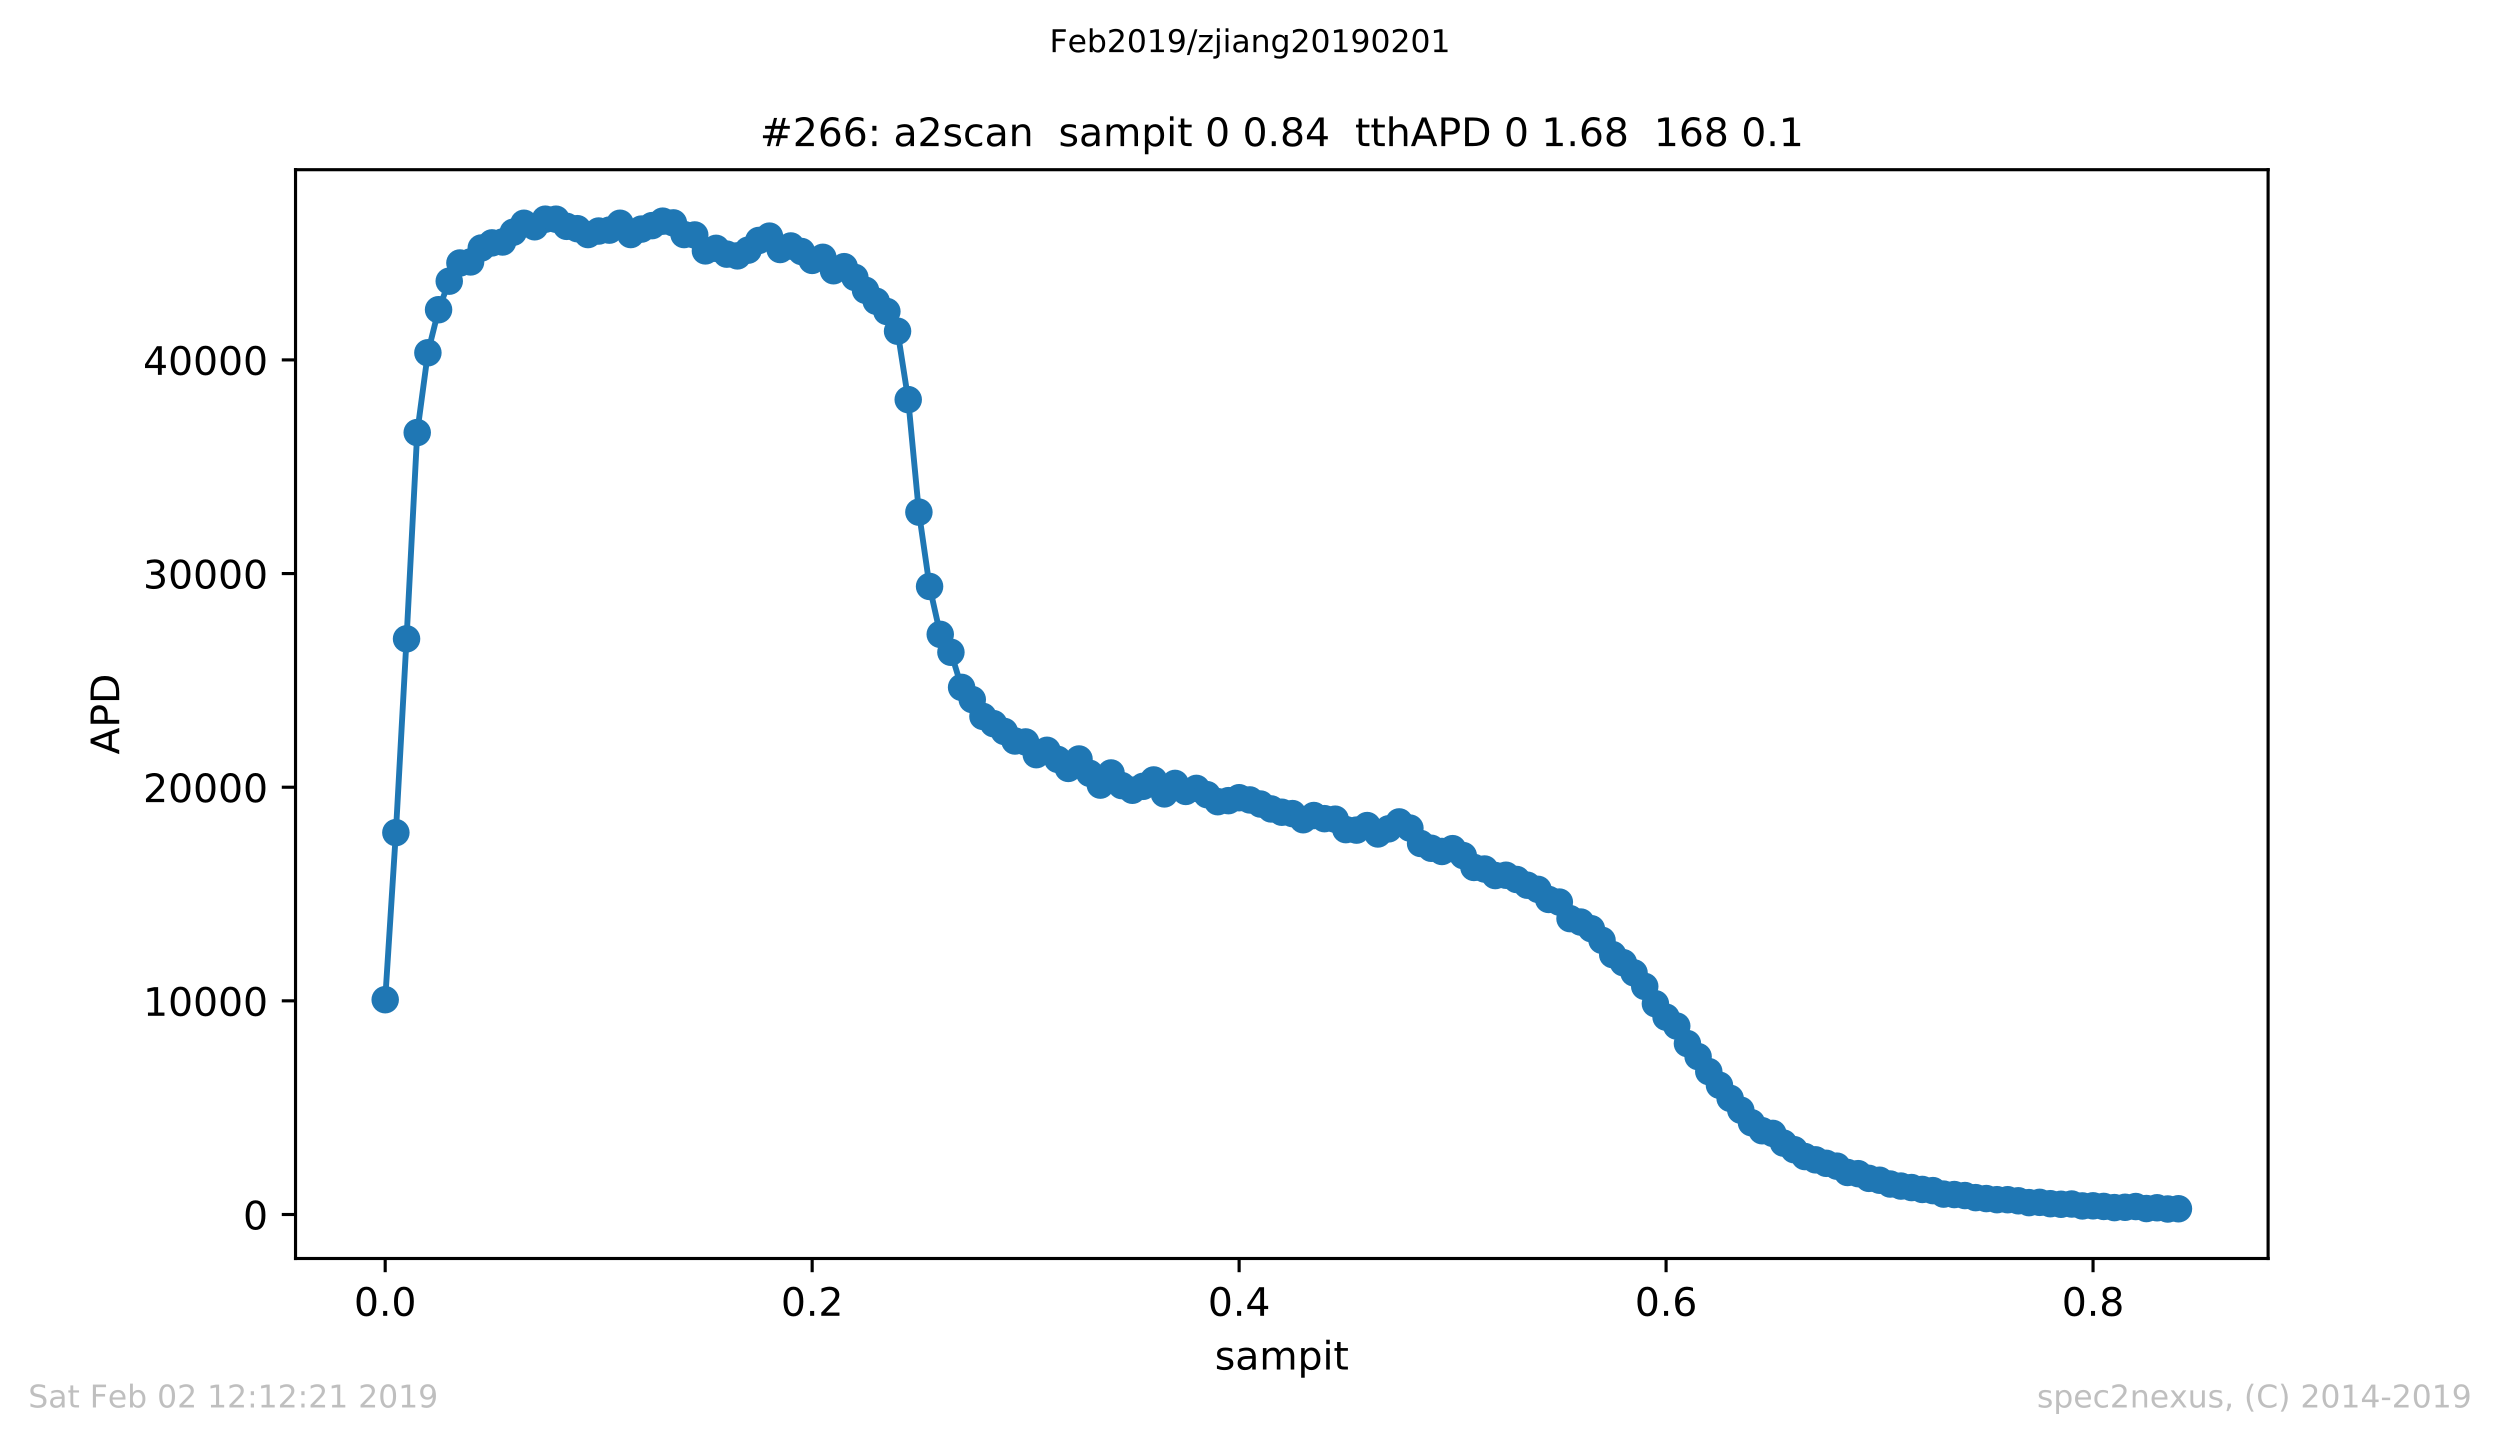 <?xml version="1.0" encoding="utf-8" standalone="no"?>
<!DOCTYPE svg PUBLIC "-//W3C//DTD SVG 1.1//EN"
  "http://www.w3.org/Graphics/SVG/1.1/DTD/svg11.dtd">
<!-- Created with matplotlib (https://matplotlib.org/) -->
<svg height="367.2pt" version="1.1" viewBox="0 0 636.48 367.2" width="636.48pt" xmlns="http://www.w3.org/2000/svg" xmlns:xlink="http://www.w3.org/1999/xlink">
 <defs>
  <style type="text/css">
*{stroke-linecap:butt;stroke-linejoin:round;white-space:pre;}
  </style>
 </defs>
 <g id="figure_1">
  <g id="patch_1">
   <path d="M 0 367.2 
L 636.48 367.2 
L 636.48 0 
L 0 0 
z
" style="fill:#ffffff;"/>
  </g>
  <g id="axes_1">
   <g id="patch_2">
    <path d="M 75.24 320.4 
L 577.44 320.4 
L 577.44 43.2 
L 75.24 43.2 
z
" style="fill:#ffffff;"/>
   </g>
   <g id="matplotlib.axis_1">
    <g id="xtick_1">
     <g id="line2d_1">
      <defs>
       <path d="M 0 0 
L 0 3.5 
" id="m11ec344737" style="stroke:#000000;stroke-width:0.8;"/>
      </defs>
      <g>
       <use style="stroke:#000000;stroke-width:0.8;" x="98.067" xlink:href="#m11ec344737" y="320.4"/>
      </g>
     </g>
     <g id="text_1">
      <!-- 0.0 -->
      <defs>
       <path d="M 31.781 66.406 
Q 24.172 66.406 20.328 58.906 
Q 16.5 51.422 16.5 36.375 
Q 16.5 21.391 20.328 13.891 
Q 24.172 6.391 31.781 6.391 
Q 39.453 6.391 43.281 13.891 
Q 47.125 21.391 47.125 36.375 
Q 47.125 51.422 43.281 58.906 
Q 39.453 66.406 31.781 66.406 
z
M 31.781 74.219 
Q 44.047 74.219 50.516 64.516 
Q 56.984 54.828 56.984 36.375 
Q 56.984 17.969 50.516 8.266 
Q 44.047 -1.422 31.781 -1.422 
Q 19.531 -1.422 13.062 8.266 
Q 6.594 17.969 6.594 36.375 
Q 6.594 54.828 13.062 64.516 
Q 19.531 74.219 31.781 74.219 
z
" id="DejaVuSans-48"/>
       <path d="M 10.688 12.406 
L 21 12.406 
L 21 0 
L 10.688 0 
z
" id="DejaVuSans-46"/>
      </defs>
      <g transform="translate(90.116 334.998)scale(0.1 -0.1)">
       <use xlink:href="#DejaVuSans-48"/>
       <use x="63.623" xlink:href="#DejaVuSans-46"/>
       <use x="95.41" xlink:href="#DejaVuSans-48"/>
      </g>
     </g>
    </g>
    <g id="xtick_2">
     <g id="line2d_2">
      <g>
       <use style="stroke:#000000;stroke-width:0.8;" x="206.769" xlink:href="#m11ec344737" y="320.4"/>
      </g>
     </g>
     <g id="text_2">
      <!-- 0.2 -->
      <defs>
       <path d="M 19.188 8.297 
L 53.609 8.297 
L 53.609 0 
L 7.328 0 
L 7.328 8.297 
Q 12.938 14.109 22.625 23.891 
Q 32.328 33.688 34.812 36.531 
Q 39.547 41.844 41.422 45.531 
Q 43.312 49.219 43.312 52.781 
Q 43.312 58.594 39.234 62.25 
Q 35.156 65.922 28.609 65.922 
Q 23.969 65.922 18.812 64.312 
Q 13.672 62.703 7.812 59.422 
L 7.812 69.391 
Q 13.766 71.781 18.938 73 
Q 24.125 74.219 28.422 74.219 
Q 39.75 74.219 46.484 68.547 
Q 53.219 62.891 53.219 53.422 
Q 53.219 48.922 51.531 44.891 
Q 49.859 40.875 45.406 35.406 
Q 44.188 33.984 37.641 27.219 
Q 31.109 20.453 19.188 8.297 
z
" id="DejaVuSans-50"/>
      </defs>
      <g transform="translate(198.817 334.998)scale(0.1 -0.1)">
       <use xlink:href="#DejaVuSans-48"/>
       <use x="63.623" xlink:href="#DejaVuSans-46"/>
       <use x="95.41" xlink:href="#DejaVuSans-50"/>
      </g>
     </g>
    </g>
    <g id="xtick_3">
     <g id="line2d_3">
      <g>
       <use style="stroke:#000000;stroke-width:0.8;" x="315.47" xlink:href="#m11ec344737" y="320.4"/>
      </g>
     </g>
     <g id="text_3">
      <!-- 0.4 -->
      <defs>
       <path d="M 37.797 64.312 
L 12.891 25.391 
L 37.797 25.391 
z
M 35.203 72.906 
L 47.609 72.906 
L 47.609 25.391 
L 58.016 25.391 
L 58.016 17.188 
L 47.609 17.188 
L 47.609 0 
L 37.797 0 
L 37.797 17.188 
L 4.891 17.188 
L 4.891 26.703 
z
" id="DejaVuSans-52"/>
      </defs>
      <g transform="translate(307.518 334.998)scale(0.1 -0.1)">
       <use xlink:href="#DejaVuSans-48"/>
       <use x="63.623" xlink:href="#DejaVuSans-46"/>
       <use x="95.41" xlink:href="#DejaVuSans-52"/>
      </g>
     </g>
    </g>
    <g id="xtick_4">
     <g id="line2d_4">
      <g>
       <use style="stroke:#000000;stroke-width:0.8;" x="424.171" xlink:href="#m11ec344737" y="320.4"/>
      </g>
     </g>
     <g id="text_4">
      <!-- 0.6 -->
      <defs>
       <path d="M 33.016 40.375 
Q 26.375 40.375 22.484 35.828 
Q 18.609 31.297 18.609 23.391 
Q 18.609 15.531 22.484 10.953 
Q 26.375 6.391 33.016 6.391 
Q 39.656 6.391 43.531 10.953 
Q 47.406 15.531 47.406 23.391 
Q 47.406 31.297 43.531 35.828 
Q 39.656 40.375 33.016 40.375 
z
M 52.594 71.297 
L 52.594 62.312 
Q 48.875 64.062 45.094 64.984 
Q 41.312 65.922 37.594 65.922 
Q 27.828 65.922 22.672 59.328 
Q 17.531 52.734 16.797 39.406 
Q 19.672 43.656 24.016 45.922 
Q 28.375 48.188 33.594 48.188 
Q 44.578 48.188 50.953 41.516 
Q 57.328 34.859 57.328 23.391 
Q 57.328 12.156 50.688 5.359 
Q 44.047 -1.422 33.016 -1.422 
Q 20.359 -1.422 13.672 8.266 
Q 6.984 17.969 6.984 36.375 
Q 6.984 53.656 15.188 63.938 
Q 23.391 74.219 37.203 74.219 
Q 40.922 74.219 44.703 73.484 
Q 48.484 72.75 52.594 71.297 
z
" id="DejaVuSans-54"/>
      </defs>
      <g transform="translate(416.22 334.998)scale(0.1 -0.1)">
       <use xlink:href="#DejaVuSans-48"/>
       <use x="63.623" xlink:href="#DejaVuSans-46"/>
       <use x="95.41" xlink:href="#DejaVuSans-54"/>
      </g>
     </g>
    </g>
    <g id="xtick_5">
     <g id="line2d_5">
      <g>
       <use style="stroke:#000000;stroke-width:0.8;" x="532.872" xlink:href="#m11ec344737" y="320.4"/>
      </g>
     </g>
     <g id="text_5">
      <!-- 0.8 -->
      <defs>
       <path d="M 31.781 34.625 
Q 24.75 34.625 20.719 30.859 
Q 16.703 27.094 16.703 20.516 
Q 16.703 13.922 20.719 10.156 
Q 24.75 6.391 31.781 6.391 
Q 38.812 6.391 42.859 10.172 
Q 46.922 13.969 46.922 20.516 
Q 46.922 27.094 42.891 30.859 
Q 38.875 34.625 31.781 34.625 
z
M 21.922 38.812 
Q 15.578 40.375 12.031 44.719 
Q 8.5 49.078 8.5 55.328 
Q 8.5 64.062 14.719 69.141 
Q 20.953 74.219 31.781 74.219 
Q 42.672 74.219 48.875 69.141 
Q 55.078 64.062 55.078 55.328 
Q 55.078 49.078 51.531 44.719 
Q 48 40.375 41.703 38.812 
Q 48.828 37.156 52.797 32.312 
Q 56.781 27.484 56.781 20.516 
Q 56.781 9.906 50.312 4.234 
Q 43.844 -1.422 31.781 -1.422 
Q 19.734 -1.422 13.25 4.234 
Q 6.781 9.906 6.781 20.516 
Q 6.781 27.484 10.781 32.312 
Q 14.797 37.156 21.922 38.812 
z
M 18.312 54.391 
Q 18.312 48.734 21.844 45.562 
Q 25.391 42.391 31.781 42.391 
Q 38.141 42.391 41.719 45.562 
Q 45.312 48.734 45.312 54.391 
Q 45.312 60.062 41.719 63.234 
Q 38.141 66.406 31.781 66.406 
Q 25.391 66.406 21.844 63.234 
Q 18.312 60.062 18.312 54.391 
z
" id="DejaVuSans-56"/>
      </defs>
      <g transform="translate(524.921 334.998)scale(0.1 -0.1)">
       <use xlink:href="#DejaVuSans-48"/>
       <use x="63.623" xlink:href="#DejaVuSans-46"/>
       <use x="95.41" xlink:href="#DejaVuSans-56"/>
      </g>
     </g>
    </g>
    <g id="text_6">
     <!-- sampit -->
     <defs>
      <path d="M 44.281 53.078 
L 44.281 44.578 
Q 40.484 46.531 36.375 47.5 
Q 32.281 48.484 27.875 48.484 
Q 21.188 48.484 17.844 46.438 
Q 14.5 44.391 14.5 40.281 
Q 14.5 37.156 16.891 35.375 
Q 19.281 33.594 26.516 31.984 
L 29.594 31.297 
Q 39.156 29.25 43.188 25.516 
Q 47.219 21.781 47.219 15.094 
Q 47.219 7.469 41.188 3.016 
Q 35.156 -1.422 24.609 -1.422 
Q 20.219 -1.422 15.453 -0.562 
Q 10.688 0.297 5.422 2 
L 5.422 11.281 
Q 10.406 8.688 15.234 7.391 
Q 20.062 6.109 24.812 6.109 
Q 31.156 6.109 34.562 8.281 
Q 37.984 10.453 37.984 14.406 
Q 37.984 18.062 35.516 20.016 
Q 33.062 21.969 24.703 23.781 
L 21.578 24.516 
Q 13.234 26.266 9.516 29.906 
Q 5.812 33.547 5.812 39.891 
Q 5.812 47.609 11.281 51.797 
Q 16.75 56 26.812 56 
Q 31.781 56 36.172 55.266 
Q 40.578 54.547 44.281 53.078 
z
" id="DejaVuSans-115"/>
      <path d="M 34.281 27.484 
Q 23.391 27.484 19.188 25 
Q 14.984 22.516 14.984 16.5 
Q 14.984 11.719 18.141 8.906 
Q 21.297 6.109 26.703 6.109 
Q 34.188 6.109 38.703 11.406 
Q 43.219 16.703 43.219 25.484 
L 43.219 27.484 
z
M 52.203 31.203 
L 52.203 0 
L 43.219 0 
L 43.219 8.297 
Q 40.141 3.328 35.547 0.953 
Q 30.953 -1.422 24.312 -1.422 
Q 15.922 -1.422 10.953 3.297 
Q 6 8.016 6 15.922 
Q 6 25.141 12.172 29.828 
Q 18.359 34.516 30.609 34.516 
L 43.219 34.516 
L 43.219 35.406 
Q 43.219 41.609 39.141 45 
Q 35.062 48.391 27.688 48.391 
Q 23 48.391 18.547 47.266 
Q 14.109 46.141 10.016 43.891 
L 10.016 52.203 
Q 14.938 54.109 19.578 55.047 
Q 24.219 56 28.609 56 
Q 40.484 56 46.344 49.844 
Q 52.203 43.703 52.203 31.203 
z
" id="DejaVuSans-97"/>
      <path d="M 52 44.188 
Q 55.375 50.25 60.062 53.125 
Q 64.75 56 71.094 56 
Q 79.641 56 84.281 50.016 
Q 88.922 44.047 88.922 33.016 
L 88.922 0 
L 79.891 0 
L 79.891 32.719 
Q 79.891 40.578 77.094 44.375 
Q 74.312 48.188 68.609 48.188 
Q 61.625 48.188 57.562 43.547 
Q 53.516 38.922 53.516 30.906 
L 53.516 0 
L 44.484 0 
L 44.484 32.719 
Q 44.484 40.625 41.703 44.406 
Q 38.922 48.188 33.109 48.188 
Q 26.219 48.188 22.156 43.531 
Q 18.109 38.875 18.109 30.906 
L 18.109 0 
L 9.078 0 
L 9.078 54.688 
L 18.109 54.688 
L 18.109 46.188 
Q 21.188 51.219 25.484 53.609 
Q 29.781 56 35.688 56 
Q 41.656 56 45.828 52.969 
Q 50 49.953 52 44.188 
z
" id="DejaVuSans-109"/>
      <path d="M 18.109 8.203 
L 18.109 -20.797 
L 9.078 -20.797 
L 9.078 54.688 
L 18.109 54.688 
L 18.109 46.391 
Q 20.953 51.266 25.266 53.625 
Q 29.594 56 35.594 56 
Q 45.562 56 51.781 48.094 
Q 58.016 40.188 58.016 27.297 
Q 58.016 14.406 51.781 6.484 
Q 45.562 -1.422 35.594 -1.422 
Q 29.594 -1.422 25.266 0.953 
Q 20.953 3.328 18.109 8.203 
z
M 48.688 27.297 
Q 48.688 37.203 44.609 42.844 
Q 40.531 48.484 33.406 48.484 
Q 26.266 48.484 22.188 42.844 
Q 18.109 37.203 18.109 27.297 
Q 18.109 17.391 22.188 11.75 
Q 26.266 6.109 33.406 6.109 
Q 40.531 6.109 44.609 11.75 
Q 48.688 17.391 48.688 27.297 
z
" id="DejaVuSans-112"/>
      <path d="M 9.422 54.688 
L 18.406 54.688 
L 18.406 0 
L 9.422 0 
z
M 9.422 75.984 
L 18.406 75.984 
L 18.406 64.594 
L 9.422 64.594 
z
" id="DejaVuSans-105"/>
      <path d="M 18.312 70.219 
L 18.312 54.688 
L 36.812 54.688 
L 36.812 47.703 
L 18.312 47.703 
L 18.312 18.016 
Q 18.312 11.328 20.141 9.422 
Q 21.969 7.516 27.594 7.516 
L 36.812 7.516 
L 36.812 0 
L 27.594 0 
Q 17.188 0 13.234 3.875 
Q 9.281 7.766 9.281 18.016 
L 9.281 47.703 
L 2.688 47.703 
L 2.688 54.688 
L 9.281 54.688 
L 9.281 70.219 
z
" id="DejaVuSans-116"/>
     </defs>
     <g transform="translate(309.277 348.677)scale(0.1 -0.1)">
      <use xlink:href="#DejaVuSans-115"/>
      <use x="52.1" xlink:href="#DejaVuSans-97"/>
      <use x="113.379" xlink:href="#DejaVuSans-109"/>
      <use x="210.791" xlink:href="#DejaVuSans-112"/>
      <use x="274.268" xlink:href="#DejaVuSans-105"/>
      <use x="302.051" xlink:href="#DejaVuSans-116"/>
     </g>
    </g>
   </g>
   <g id="matplotlib.axis_2">
    <g id="ytick_1">
     <g id="line2d_6">
      <defs>
       <path d="M 0 0 
L -3.5 0 
" id="mc964ead564" style="stroke:#000000;stroke-width:0.8;"/>
      </defs>
      <g>
       <use style="stroke:#000000;stroke-width:0.8;" x="75.24" xlink:href="#mc964ead564" y="309.203"/>
      </g>
     </g>
     <g id="text_7">
      <!-- 0 -->
      <g transform="translate(61.877 313.003)scale(0.1 -0.1)">
       <use xlink:href="#DejaVuSans-48"/>
      </g>
     </g>
    </g>
    <g id="ytick_2">
     <g id="line2d_7">
      <g>
       <use style="stroke:#000000;stroke-width:0.8;" x="75.24" xlink:href="#mc964ead564" y="254.811"/>
      </g>
     </g>
     <g id="text_8">
      <!-- 10000 -->
      <defs>
       <path d="M 12.406 8.297 
L 28.516 8.297 
L 28.516 63.922 
L 10.984 60.406 
L 10.984 69.391 
L 28.422 72.906 
L 38.281 72.906 
L 38.281 8.297 
L 54.391 8.297 
L 54.391 0 
L 12.406 0 
z
" id="DejaVuSans-49"/>
      </defs>
      <g transform="translate(36.428 258.61)scale(0.1 -0.1)">
       <use xlink:href="#DejaVuSans-49"/>
       <use x="63.623" xlink:href="#DejaVuSans-48"/>
       <use x="127.246" xlink:href="#DejaVuSans-48"/>
       <use x="190.869" xlink:href="#DejaVuSans-48"/>
       <use x="254.492" xlink:href="#DejaVuSans-48"/>
      </g>
     </g>
    </g>
    <g id="ytick_3">
     <g id="line2d_8">
      <g>
       <use style="stroke:#000000;stroke-width:0.8;" x="75.24" xlink:href="#mc964ead564" y="200.419"/>
      </g>
     </g>
     <g id="text_9">
      <!-- 20000 -->
      <g transform="translate(36.428 204.218)scale(0.1 -0.1)">
       <use xlink:href="#DejaVuSans-50"/>
       <use x="63.623" xlink:href="#DejaVuSans-48"/>
       <use x="127.246" xlink:href="#DejaVuSans-48"/>
       <use x="190.869" xlink:href="#DejaVuSans-48"/>
       <use x="254.492" xlink:href="#DejaVuSans-48"/>
      </g>
     </g>
    </g>
    <g id="ytick_4">
     <g id="line2d_9">
      <g>
       <use style="stroke:#000000;stroke-width:0.8;" x="75.24" xlink:href="#mc964ead564" y="146.026"/>
      </g>
     </g>
     <g id="text_10">
      <!-- 30000 -->
      <defs>
       <path d="M 40.578 39.312 
Q 47.656 37.797 51.625 33 
Q 55.609 28.219 55.609 21.188 
Q 55.609 10.406 48.188 4.484 
Q 40.766 -1.422 27.094 -1.422 
Q 22.516 -1.422 17.656 -0.516 
Q 12.797 0.391 7.625 2.203 
L 7.625 11.719 
Q 11.719 9.328 16.594 8.109 
Q 21.484 6.891 26.812 6.891 
Q 36.078 6.891 40.938 10.547 
Q 45.797 14.203 45.797 21.188 
Q 45.797 27.641 41.281 31.266 
Q 36.766 34.906 28.719 34.906 
L 20.219 34.906 
L 20.219 43.016 
L 29.109 43.016 
Q 36.375 43.016 40.234 45.922 
Q 44.094 48.828 44.094 54.297 
Q 44.094 59.906 40.109 62.906 
Q 36.141 65.922 28.719 65.922 
Q 24.656 65.922 20.016 65.031 
Q 15.375 64.156 9.812 62.312 
L 9.812 71.094 
Q 15.438 72.656 20.344 73.438 
Q 25.25 74.219 29.594 74.219 
Q 40.828 74.219 47.359 69.109 
Q 53.906 64.016 53.906 55.328 
Q 53.906 49.266 50.438 45.094 
Q 46.969 40.922 40.578 39.312 
z
" id="DejaVuSans-51"/>
      </defs>
      <g transform="translate(36.428 149.825)scale(0.1 -0.1)">
       <use xlink:href="#DejaVuSans-51"/>
       <use x="63.623" xlink:href="#DejaVuSans-48"/>
       <use x="127.246" xlink:href="#DejaVuSans-48"/>
       <use x="190.869" xlink:href="#DejaVuSans-48"/>
       <use x="254.492" xlink:href="#DejaVuSans-48"/>
      </g>
     </g>
    </g>
    <g id="ytick_5">
     <g id="line2d_10">
      <g>
       <use style="stroke:#000000;stroke-width:0.8;" x="75.24" xlink:href="#mc964ead564" y="91.634"/>
      </g>
     </g>
     <g id="text_11">
      <!-- 40000 -->
      <g transform="translate(36.428 95.433)scale(0.1 -0.1)">
       <use xlink:href="#DejaVuSans-52"/>
       <use x="63.623" xlink:href="#DejaVuSans-48"/>
       <use x="127.246" xlink:href="#DejaVuSans-48"/>
       <use x="190.869" xlink:href="#DejaVuSans-48"/>
       <use x="254.492" xlink:href="#DejaVuSans-48"/>
      </g>
     </g>
    </g>
    <g id="text_12">
     <!-- APD -->
     <defs>
      <path d="M 34.188 63.188 
L 20.797 26.906 
L 47.609 26.906 
z
M 28.609 72.906 
L 39.797 72.906 
L 67.578 0 
L 57.328 0 
L 50.688 18.703 
L 17.828 18.703 
L 11.188 0 
L 0.781 0 
z
" id="DejaVuSans-65"/>
      <path d="M 19.672 64.797 
L 19.672 37.406 
L 32.078 37.406 
Q 38.969 37.406 42.719 40.969 
Q 46.484 44.531 46.484 51.125 
Q 46.484 57.672 42.719 61.234 
Q 38.969 64.797 32.078 64.797 
z
M 9.812 72.906 
L 32.078 72.906 
Q 44.344 72.906 50.609 67.359 
Q 56.891 61.812 56.891 51.125 
Q 56.891 40.328 50.609 34.812 
Q 44.344 29.297 32.078 29.297 
L 19.672 29.297 
L 19.672 0 
L 9.812 0 
z
" id="DejaVuSans-80"/>
      <path d="M 19.672 64.797 
L 19.672 8.109 
L 31.594 8.109 
Q 46.688 8.109 53.688 14.938 
Q 60.688 21.781 60.688 36.531 
Q 60.688 51.172 53.688 57.984 
Q 46.688 64.797 31.594 64.797 
z
M 9.812 72.906 
L 30.078 72.906 
Q 51.266 72.906 61.172 64.094 
Q 71.094 55.281 71.094 36.531 
Q 71.094 17.672 61.125 8.828 
Q 51.172 0 30.078 0 
L 9.812 0 
z
" id="DejaVuSans-68"/>
     </defs>
     <g transform="translate(30.348 192.085)rotate(-90)scale(0.1 -0.1)">
      <use xlink:href="#DejaVuSans-65"/>
      <use x="68.408" xlink:href="#DejaVuSans-80"/>
      <use x="128.711" xlink:href="#DejaVuSans-68"/>
     </g>
    </g>
   </g>
   <g id="line2d_11">
    <path clip-path="url(#pd776a42ebe)" d="M 98.067 254.517 
L 100.785 211.982 
L 103.502 162.643 
L 106.22 110.127 
L 108.937 89.812 
L 111.655 78.852 
L 114.372 71.585 
L 117.09 66.956 
L 119.808 66.684 
L 122.525 63.143 
L 125.243 61.838 
L 127.96 61.609 
L 130.678 59.118 
L 133.395 56.839 
L 136.113 57.736 
L 138.83 55.8 
L 141.548 55.805 
L 144.265 57.628 
L 146.983 58.22 
L 149.7 59.716 
L 152.418 58.819 
L 155.135 58.59 
L 157.853 56.839 
L 160.571 59.711 
L 163.288 58.324 
L 166.006 57.443 
L 168.723 56.306 
L 171.441 56.746 
L 174.158 59.716 
L 176.876 59.82 
L 179.593 63.872 
L 182.311 63.225 
L 185.028 64.704 
L 187.746 65.145 
L 190.463 63.687 
L 193.181 61.223 
L 195.898 60.113 
L 198.616 63.524 
L 201.334 62.621 
L 204.051 64.03 
L 206.769 66.298 
L 209.486 65.509 
L 212.204 68.93 
L 214.921 67.891 
L 217.639 70.627 
L 220.356 73.902 
L 223.074 76.692 
L 225.791 79.303 
L 228.509 84.323 
L 231.226 101.745 
L 233.944 130.388 
L 236.661 149.306 
L 239.379 161.501 
L 242.096 166.064 
L 244.814 175.001 
L 247.532 178.107 
L 250.249 182.393 
L 255.684 186.222 
L 258.402 188.653 
L 261.119 188.893 
L 263.837 192.135 
L 266.554 191.02 
L 271.989 195.632 
L 274.707 193.233 
L 277.424 196.878 
L 280.142 199.885 
L 282.859 196.791 
L 285.577 200 
L 288.295 201.196 
L 291.012 200.196 
L 293.73 198.569 
L 296.447 202.121 
L 299.165 199.45 
L 301.882 201.49 
L 304.6 200.718 
L 307.317 202.317 
L 310.035 204.106 
L 312.752 203.84 
L 315.47 203.089 
L 318.187 203.655 
L 320.905 204.699 
L 323.622 205.95 
L 326.34 206.788 
L 329.058 207.136 
L 331.775 208.697 
L 334.493 207.626 
L 337.21 208.425 
L 339.928 208.556 
L 342.645 211.215 
L 345.363 211.341 
L 348.08 210.182 
L 350.798 212.32 
L 353.515 211.02 
L 356.233 209.252 
L 358.95 210.824 
L 361.668 214.74 
L 364.385 215.964 
L 367.103 216.78 
L 369.821 216.062 
L 372.538 217.83 
L 375.256 220.843 
L 377.973 221.245 
L 380.691 222.91 
L 383.408 222.828 
L 386.126 223.911 
L 388.843 225.368 
L 391.561 226.424 
L 394.278 228.991 
L 396.996 229.66 
L 399.713 233.875 
L 402.431 234.746 
L 405.148 236.448 
L 407.866 239.402 
L 410.584 243.04 
L 413.301 245.102 
L 416.019 247.691 
L 418.736 251.129 
L 421.454 255.545 
L 424.171 258.956 
L 426.889 261.229 
L 429.606 265.689 
L 432.324 269.002 
L 435.041 272.82 
L 440.476 279.625 
L 443.194 282.644 
L 445.911 285.836 
L 448.629 287.876 
L 451.346 288.556 
L 454.064 291.02 
L 459.499 294.447 
L 467.652 296.894 
L 470.369 298.504 
L 473.087 298.803 
L 475.804 300 
L 478.522 300.479 
L 481.239 301.442 
L 483.957 301.964 
L 492.109 303.122 
L 494.827 304.009 
L 497.545 304.123 
L 500.262 304.379 
L 502.98 304.906 
L 508.415 305.428 
L 511.132 305.434 
L 513.85 305.711 
L 516.567 306.179 
L 519.285 306.108 
L 522.002 306.451 
L 524.72 306.598 
L 527.437 306.533 
L 530.155 307.017 
L 532.872 306.99 
L 535.59 307.147 
L 538.308 307.446 
L 543.743 307.174 
L 546.46 307.686 
L 549.178 307.485 
L 551.895 307.8 
L 554.613 307.74 
L 554.613 307.74 
" style="fill:none;stroke:#1f77b4;stroke-linecap:square;stroke-width:1.5;"/>
    <defs>
     <path d="M 0 3 
C 0.796 3 1.559 2.684 2.121 2.121 
C 2.684 1.559 3 0.796 3 0 
C 3 -0.796 2.684 -1.559 2.121 -2.121 
C 1.559 -2.684 0.796 -3 0 -3 
C -0.796 -3 -1.559 -2.684 -2.121 -2.121 
C -2.684 -1.559 -3 -0.796 -3 0 
C -3 0.796 -2.684 1.559 -2.121 2.121 
C -1.559 2.684 -0.796 3 0 3 
z
" id="mb52ce4b9a3" style="stroke:#1f77b4;"/>
    </defs>
    <g clip-path="url(#pd776a42ebe)">
     <use style="fill:#1f77b4;stroke:#1f77b4;" x="98.067" xlink:href="#mb52ce4b9a3" y="254.517"/>
     <use style="fill:#1f77b4;stroke:#1f77b4;" x="100.785" xlink:href="#mb52ce4b9a3" y="211.982"/>
     <use style="fill:#1f77b4;stroke:#1f77b4;" x="103.502" xlink:href="#mb52ce4b9a3" y="162.643"/>
     <use style="fill:#1f77b4;stroke:#1f77b4;" x="106.22" xlink:href="#mb52ce4b9a3" y="110.127"/>
     <use style="fill:#1f77b4;stroke:#1f77b4;" x="108.937" xlink:href="#mb52ce4b9a3" y="89.812"/>
     <use style="fill:#1f77b4;stroke:#1f77b4;" x="111.655" xlink:href="#mb52ce4b9a3" y="78.852"/>
     <use style="fill:#1f77b4;stroke:#1f77b4;" x="114.372" xlink:href="#mb52ce4b9a3" y="71.585"/>
     <use style="fill:#1f77b4;stroke:#1f77b4;" x="117.09" xlink:href="#mb52ce4b9a3" y="66.956"/>
     <use style="fill:#1f77b4;stroke:#1f77b4;" x="119.808" xlink:href="#mb52ce4b9a3" y="66.684"/>
     <use style="fill:#1f77b4;stroke:#1f77b4;" x="122.525" xlink:href="#mb52ce4b9a3" y="63.143"/>
     <use style="fill:#1f77b4;stroke:#1f77b4;" x="125.243" xlink:href="#mb52ce4b9a3" y="61.838"/>
     <use style="fill:#1f77b4;stroke:#1f77b4;" x="127.96" xlink:href="#mb52ce4b9a3" y="61.609"/>
     <use style="fill:#1f77b4;stroke:#1f77b4;" x="130.678" xlink:href="#mb52ce4b9a3" y="59.118"/>
     <use style="fill:#1f77b4;stroke:#1f77b4;" x="133.395" xlink:href="#mb52ce4b9a3" y="56.839"/>
     <use style="fill:#1f77b4;stroke:#1f77b4;" x="136.113" xlink:href="#mb52ce4b9a3" y="57.736"/>
     <use style="fill:#1f77b4;stroke:#1f77b4;" x="138.83" xlink:href="#mb52ce4b9a3" y="55.8"/>
     <use style="fill:#1f77b4;stroke:#1f77b4;" x="141.548" xlink:href="#mb52ce4b9a3" y="55.805"/>
     <use style="fill:#1f77b4;stroke:#1f77b4;" x="144.265" xlink:href="#mb52ce4b9a3" y="57.628"/>
     <use style="fill:#1f77b4;stroke:#1f77b4;" x="146.983" xlink:href="#mb52ce4b9a3" y="58.22"/>
     <use style="fill:#1f77b4;stroke:#1f77b4;" x="149.7" xlink:href="#mb52ce4b9a3" y="59.716"/>
     <use style="fill:#1f77b4;stroke:#1f77b4;" x="152.418" xlink:href="#mb52ce4b9a3" y="58.819"/>
     <use style="fill:#1f77b4;stroke:#1f77b4;" x="155.135" xlink:href="#mb52ce4b9a3" y="58.59"/>
     <use style="fill:#1f77b4;stroke:#1f77b4;" x="157.853" xlink:href="#mb52ce4b9a3" y="56.839"/>
     <use style="fill:#1f77b4;stroke:#1f77b4;" x="160.571" xlink:href="#mb52ce4b9a3" y="59.711"/>
     <use style="fill:#1f77b4;stroke:#1f77b4;" x="163.288" xlink:href="#mb52ce4b9a3" y="58.324"/>
     <use style="fill:#1f77b4;stroke:#1f77b4;" x="166.006" xlink:href="#mb52ce4b9a3" y="57.443"/>
     <use style="fill:#1f77b4;stroke:#1f77b4;" x="168.723" xlink:href="#mb52ce4b9a3" y="56.306"/>
     <use style="fill:#1f77b4;stroke:#1f77b4;" x="171.441" xlink:href="#mb52ce4b9a3" y="56.746"/>
     <use style="fill:#1f77b4;stroke:#1f77b4;" x="174.158" xlink:href="#mb52ce4b9a3" y="59.716"/>
     <use style="fill:#1f77b4;stroke:#1f77b4;" x="176.876" xlink:href="#mb52ce4b9a3" y="59.82"/>
     <use style="fill:#1f77b4;stroke:#1f77b4;" x="179.593" xlink:href="#mb52ce4b9a3" y="63.872"/>
     <use style="fill:#1f77b4;stroke:#1f77b4;" x="182.311" xlink:href="#mb52ce4b9a3" y="63.225"/>
     <use style="fill:#1f77b4;stroke:#1f77b4;" x="185.028" xlink:href="#mb52ce4b9a3" y="64.704"/>
     <use style="fill:#1f77b4;stroke:#1f77b4;" x="187.746" xlink:href="#mb52ce4b9a3" y="65.145"/>
     <use style="fill:#1f77b4;stroke:#1f77b4;" x="190.463" xlink:href="#mb52ce4b9a3" y="63.687"/>
     <use style="fill:#1f77b4;stroke:#1f77b4;" x="193.181" xlink:href="#mb52ce4b9a3" y="61.223"/>
     <use style="fill:#1f77b4;stroke:#1f77b4;" x="195.898" xlink:href="#mb52ce4b9a3" y="60.113"/>
     <use style="fill:#1f77b4;stroke:#1f77b4;" x="198.616" xlink:href="#mb52ce4b9a3" y="63.524"/>
     <use style="fill:#1f77b4;stroke:#1f77b4;" x="201.334" xlink:href="#mb52ce4b9a3" y="62.621"/>
     <use style="fill:#1f77b4;stroke:#1f77b4;" x="204.051" xlink:href="#mb52ce4b9a3" y="64.03"/>
     <use style="fill:#1f77b4;stroke:#1f77b4;" x="206.769" xlink:href="#mb52ce4b9a3" y="66.298"/>
     <use style="fill:#1f77b4;stroke:#1f77b4;" x="209.486" xlink:href="#mb52ce4b9a3" y="65.509"/>
     <use style="fill:#1f77b4;stroke:#1f77b4;" x="212.204" xlink:href="#mb52ce4b9a3" y="68.93"/>
     <use style="fill:#1f77b4;stroke:#1f77b4;" x="214.921" xlink:href="#mb52ce4b9a3" y="67.891"/>
     <use style="fill:#1f77b4;stroke:#1f77b4;" x="217.639" xlink:href="#mb52ce4b9a3" y="70.627"/>
     <use style="fill:#1f77b4;stroke:#1f77b4;" x="220.356" xlink:href="#mb52ce4b9a3" y="73.902"/>
     <use style="fill:#1f77b4;stroke:#1f77b4;" x="223.074" xlink:href="#mb52ce4b9a3" y="76.692"/>
     <use style="fill:#1f77b4;stroke:#1f77b4;" x="225.791" xlink:href="#mb52ce4b9a3" y="79.303"/>
     <use style="fill:#1f77b4;stroke:#1f77b4;" x="228.509" xlink:href="#mb52ce4b9a3" y="84.323"/>
     <use style="fill:#1f77b4;stroke:#1f77b4;" x="231.226" xlink:href="#mb52ce4b9a3" y="101.745"/>
     <use style="fill:#1f77b4;stroke:#1f77b4;" x="233.944" xlink:href="#mb52ce4b9a3" y="130.388"/>
     <use style="fill:#1f77b4;stroke:#1f77b4;" x="236.661" xlink:href="#mb52ce4b9a3" y="149.306"/>
     <use style="fill:#1f77b4;stroke:#1f77b4;" x="239.379" xlink:href="#mb52ce4b9a3" y="161.501"/>
     <use style="fill:#1f77b4;stroke:#1f77b4;" x="242.096" xlink:href="#mb52ce4b9a3" y="166.064"/>
     <use style="fill:#1f77b4;stroke:#1f77b4;" x="244.814" xlink:href="#mb52ce4b9a3" y="175.001"/>
     <use style="fill:#1f77b4;stroke:#1f77b4;" x="247.532" xlink:href="#mb52ce4b9a3" y="178.107"/>
     <use style="fill:#1f77b4;stroke:#1f77b4;" x="250.249" xlink:href="#mb52ce4b9a3" y="182.393"/>
     <use style="fill:#1f77b4;stroke:#1f77b4;" x="252.967" xlink:href="#mb52ce4b9a3" y="184.242"/>
     <use style="fill:#1f77b4;stroke:#1f77b4;" x="255.684" xlink:href="#mb52ce4b9a3" y="186.222"/>
     <use style="fill:#1f77b4;stroke:#1f77b4;" x="258.402" xlink:href="#mb52ce4b9a3" y="188.653"/>
     <use style="fill:#1f77b4;stroke:#1f77b4;" x="261.119" xlink:href="#mb52ce4b9a3" y="188.893"/>
     <use style="fill:#1f77b4;stroke:#1f77b4;" x="263.837" xlink:href="#mb52ce4b9a3" y="192.135"/>
     <use style="fill:#1f77b4;stroke:#1f77b4;" x="266.554" xlink:href="#mb52ce4b9a3" y="191.02"/>
     <use style="fill:#1f77b4;stroke:#1f77b4;" x="269.272" xlink:href="#mb52ce4b9a3" y="193.326"/>
     <use style="fill:#1f77b4;stroke:#1f77b4;" x="271.989" xlink:href="#mb52ce4b9a3" y="195.632"/>
     <use style="fill:#1f77b4;stroke:#1f77b4;" x="274.707" xlink:href="#mb52ce4b9a3" y="193.233"/>
     <use style="fill:#1f77b4;stroke:#1f77b4;" x="277.424" xlink:href="#mb52ce4b9a3" y="196.878"/>
     <use style="fill:#1f77b4;stroke:#1f77b4;" x="280.142" xlink:href="#mb52ce4b9a3" y="199.885"/>
     <use style="fill:#1f77b4;stroke:#1f77b4;" x="282.859" xlink:href="#mb52ce4b9a3" y="196.791"/>
     <use style="fill:#1f77b4;stroke:#1f77b4;" x="285.577" xlink:href="#mb52ce4b9a3" y="200"/>
     <use style="fill:#1f77b4;stroke:#1f77b4;" x="288.295" xlink:href="#mb52ce4b9a3" y="201.196"/>
     <use style="fill:#1f77b4;stroke:#1f77b4;" x="291.012" xlink:href="#mb52ce4b9a3" y="200.196"/>
     <use style="fill:#1f77b4;stroke:#1f77b4;" x="293.73" xlink:href="#mb52ce4b9a3" y="198.569"/>
     <use style="fill:#1f77b4;stroke:#1f77b4;" x="296.447" xlink:href="#mb52ce4b9a3" y="202.121"/>
     <use style="fill:#1f77b4;stroke:#1f77b4;" x="299.165" xlink:href="#mb52ce4b9a3" y="199.45"/>
     <use style="fill:#1f77b4;stroke:#1f77b4;" x="301.882" xlink:href="#mb52ce4b9a3" y="201.49"/>
     <use style="fill:#1f77b4;stroke:#1f77b4;" x="304.6" xlink:href="#mb52ce4b9a3" y="200.718"/>
     <use style="fill:#1f77b4;stroke:#1f77b4;" x="307.317" xlink:href="#mb52ce4b9a3" y="202.317"/>
     <use style="fill:#1f77b4;stroke:#1f77b4;" x="310.035" xlink:href="#mb52ce4b9a3" y="204.106"/>
     <use style="fill:#1f77b4;stroke:#1f77b4;" x="312.752" xlink:href="#mb52ce4b9a3" y="203.84"/>
     <use style="fill:#1f77b4;stroke:#1f77b4;" x="315.47" xlink:href="#mb52ce4b9a3" y="203.089"/>
     <use style="fill:#1f77b4;stroke:#1f77b4;" x="318.187" xlink:href="#mb52ce4b9a3" y="203.655"/>
     <use style="fill:#1f77b4;stroke:#1f77b4;" x="320.905" xlink:href="#mb52ce4b9a3" y="204.699"/>
     <use style="fill:#1f77b4;stroke:#1f77b4;" x="323.622" xlink:href="#mb52ce4b9a3" y="205.95"/>
     <use style="fill:#1f77b4;stroke:#1f77b4;" x="326.34" xlink:href="#mb52ce4b9a3" y="206.788"/>
     <use style="fill:#1f77b4;stroke:#1f77b4;" x="329.058" xlink:href="#mb52ce4b9a3" y="207.136"/>
     <use style="fill:#1f77b4;stroke:#1f77b4;" x="331.775" xlink:href="#mb52ce4b9a3" y="208.697"/>
     <use style="fill:#1f77b4;stroke:#1f77b4;" x="334.493" xlink:href="#mb52ce4b9a3" y="207.626"/>
     <use style="fill:#1f77b4;stroke:#1f77b4;" x="337.21" xlink:href="#mb52ce4b9a3" y="208.425"/>
     <use style="fill:#1f77b4;stroke:#1f77b4;" x="339.928" xlink:href="#mb52ce4b9a3" y="208.556"/>
     <use style="fill:#1f77b4;stroke:#1f77b4;" x="342.645" xlink:href="#mb52ce4b9a3" y="211.215"/>
     <use style="fill:#1f77b4;stroke:#1f77b4;" x="345.363" xlink:href="#mb52ce4b9a3" y="211.341"/>
     <use style="fill:#1f77b4;stroke:#1f77b4;" x="348.08" xlink:href="#mb52ce4b9a3" y="210.182"/>
     <use style="fill:#1f77b4;stroke:#1f77b4;" x="350.798" xlink:href="#mb52ce4b9a3" y="212.32"/>
     <use style="fill:#1f77b4;stroke:#1f77b4;" x="353.515" xlink:href="#mb52ce4b9a3" y="211.02"/>
     <use style="fill:#1f77b4;stroke:#1f77b4;" x="356.233" xlink:href="#mb52ce4b9a3" y="209.252"/>
     <use style="fill:#1f77b4;stroke:#1f77b4;" x="358.95" xlink:href="#mb52ce4b9a3" y="210.824"/>
     <use style="fill:#1f77b4;stroke:#1f77b4;" x="361.668" xlink:href="#mb52ce4b9a3" y="214.74"/>
     <use style="fill:#1f77b4;stroke:#1f77b4;" x="364.385" xlink:href="#mb52ce4b9a3" y="215.964"/>
     <use style="fill:#1f77b4;stroke:#1f77b4;" x="367.103" xlink:href="#mb52ce4b9a3" y="216.78"/>
     <use style="fill:#1f77b4;stroke:#1f77b4;" x="369.821" xlink:href="#mb52ce4b9a3" y="216.062"/>
     <use style="fill:#1f77b4;stroke:#1f77b4;" x="372.538" xlink:href="#mb52ce4b9a3" y="217.83"/>
     <use style="fill:#1f77b4;stroke:#1f77b4;" x="375.256" xlink:href="#mb52ce4b9a3" y="220.843"/>
     <use style="fill:#1f77b4;stroke:#1f77b4;" x="377.973" xlink:href="#mb52ce4b9a3" y="221.245"/>
     <use style="fill:#1f77b4;stroke:#1f77b4;" x="380.691" xlink:href="#mb52ce4b9a3" y="222.91"/>
     <use style="fill:#1f77b4;stroke:#1f77b4;" x="383.408" xlink:href="#mb52ce4b9a3" y="222.828"/>
     <use style="fill:#1f77b4;stroke:#1f77b4;" x="386.126" xlink:href="#mb52ce4b9a3" y="223.911"/>
     <use style="fill:#1f77b4;stroke:#1f77b4;" x="388.843" xlink:href="#mb52ce4b9a3" y="225.368"/>
     <use style="fill:#1f77b4;stroke:#1f77b4;" x="391.561" xlink:href="#mb52ce4b9a3" y="226.424"/>
     <use style="fill:#1f77b4;stroke:#1f77b4;" x="394.278" xlink:href="#mb52ce4b9a3" y="228.991"/>
     <use style="fill:#1f77b4;stroke:#1f77b4;" x="396.996" xlink:href="#mb52ce4b9a3" y="229.66"/>
     <use style="fill:#1f77b4;stroke:#1f77b4;" x="399.713" xlink:href="#mb52ce4b9a3" y="233.875"/>
     <use style="fill:#1f77b4;stroke:#1f77b4;" x="402.431" xlink:href="#mb52ce4b9a3" y="234.746"/>
     <use style="fill:#1f77b4;stroke:#1f77b4;" x="405.148" xlink:href="#mb52ce4b9a3" y="236.448"/>
     <use style="fill:#1f77b4;stroke:#1f77b4;" x="407.866" xlink:href="#mb52ce4b9a3" y="239.402"/>
     <use style="fill:#1f77b4;stroke:#1f77b4;" x="410.584" xlink:href="#mb52ce4b9a3" y="243.04"/>
     <use style="fill:#1f77b4;stroke:#1f77b4;" x="413.301" xlink:href="#mb52ce4b9a3" y="245.102"/>
     <use style="fill:#1f77b4;stroke:#1f77b4;" x="416.019" xlink:href="#mb52ce4b9a3" y="247.691"/>
     <use style="fill:#1f77b4;stroke:#1f77b4;" x="418.736" xlink:href="#mb52ce4b9a3" y="251.129"/>
     <use style="fill:#1f77b4;stroke:#1f77b4;" x="421.454" xlink:href="#mb52ce4b9a3" y="255.545"/>
     <use style="fill:#1f77b4;stroke:#1f77b4;" x="424.171" xlink:href="#mb52ce4b9a3" y="258.956"/>
     <use style="fill:#1f77b4;stroke:#1f77b4;" x="426.889" xlink:href="#mb52ce4b9a3" y="261.229"/>
     <use style="fill:#1f77b4;stroke:#1f77b4;" x="429.606" xlink:href="#mb52ce4b9a3" y="265.689"/>
     <use style="fill:#1f77b4;stroke:#1f77b4;" x="432.324" xlink:href="#mb52ce4b9a3" y="269.002"/>
     <use style="fill:#1f77b4;stroke:#1f77b4;" x="435.041" xlink:href="#mb52ce4b9a3" y="272.82"/>
     <use style="fill:#1f77b4;stroke:#1f77b4;" x="437.759" xlink:href="#mb52ce4b9a3" y="276.29"/>
     <use style="fill:#1f77b4;stroke:#1f77b4;" x="440.476" xlink:href="#mb52ce4b9a3" y="279.625"/>
     <use style="fill:#1f77b4;stroke:#1f77b4;" x="443.194" xlink:href="#mb52ce4b9a3" y="282.644"/>
     <use style="fill:#1f77b4;stroke:#1f77b4;" x="445.911" xlink:href="#mb52ce4b9a3" y="285.836"/>
     <use style="fill:#1f77b4;stroke:#1f77b4;" x="448.629" xlink:href="#mb52ce4b9a3" y="287.876"/>
     <use style="fill:#1f77b4;stroke:#1f77b4;" x="451.346" xlink:href="#mb52ce4b9a3" y="288.556"/>
     <use style="fill:#1f77b4;stroke:#1f77b4;" x="454.064" xlink:href="#mb52ce4b9a3" y="291.02"/>
     <use style="fill:#1f77b4;stroke:#1f77b4;" x="456.782" xlink:href="#mb52ce4b9a3" y="292.701"/>
     <use style="fill:#1f77b4;stroke:#1f77b4;" x="459.499" xlink:href="#mb52ce4b9a3" y="294.447"/>
     <use style="fill:#1f77b4;stroke:#1f77b4;" x="462.217" xlink:href="#mb52ce4b9a3" y="295.284"/>
     <use style="fill:#1f77b4;stroke:#1f77b4;" x="464.934" xlink:href="#mb52ce4b9a3" y="296.171"/>
     <use style="fill:#1f77b4;stroke:#1f77b4;" x="467.652" xlink:href="#mb52ce4b9a3" y="296.894"/>
     <use style="fill:#1f77b4;stroke:#1f77b4;" x="470.369" xlink:href="#mb52ce4b9a3" y="298.504"/>
     <use style="fill:#1f77b4;stroke:#1f77b4;" x="473.087" xlink:href="#mb52ce4b9a3" y="298.803"/>
     <use style="fill:#1f77b4;stroke:#1f77b4;" x="475.804" xlink:href="#mb52ce4b9a3" y="300"/>
     <use style="fill:#1f77b4;stroke:#1f77b4;" x="478.522" xlink:href="#mb52ce4b9a3" y="300.479"/>
     <use style="fill:#1f77b4;stroke:#1f77b4;" x="481.239" xlink:href="#mb52ce4b9a3" y="301.442"/>
     <use style="fill:#1f77b4;stroke:#1f77b4;" x="483.957" xlink:href="#mb52ce4b9a3" y="301.964"/>
     <use style="fill:#1f77b4;stroke:#1f77b4;" x="486.674" xlink:href="#mb52ce4b9a3" y="302.344"/>
     <use style="fill:#1f77b4;stroke:#1f77b4;" x="489.392" xlink:href="#mb52ce4b9a3" y="302.823"/>
     <use style="fill:#1f77b4;stroke:#1f77b4;" x="492.109" xlink:href="#mb52ce4b9a3" y="303.122"/>
     <use style="fill:#1f77b4;stroke:#1f77b4;" x="494.827" xlink:href="#mb52ce4b9a3" y="304.009"/>
     <use style="fill:#1f77b4;stroke:#1f77b4;" x="497.545" xlink:href="#mb52ce4b9a3" y="304.123"/>
     <use style="fill:#1f77b4;stroke:#1f77b4;" x="500.262" xlink:href="#mb52ce4b9a3" y="304.379"/>
     <use style="fill:#1f77b4;stroke:#1f77b4;" x="502.98" xlink:href="#mb52ce4b9a3" y="304.906"/>
     <use style="fill:#1f77b4;stroke:#1f77b4;" x="505.697" xlink:href="#mb52ce4b9a3" y="305.146"/>
     <use style="fill:#1f77b4;stroke:#1f77b4;" x="508.415" xlink:href="#mb52ce4b9a3" y="305.428"/>
     <use style="fill:#1f77b4;stroke:#1f77b4;" x="511.132" xlink:href="#mb52ce4b9a3" y="305.434"/>
     <use style="fill:#1f77b4;stroke:#1f77b4;" x="513.85" xlink:href="#mb52ce4b9a3" y="305.711"/>
     <use style="fill:#1f77b4;stroke:#1f77b4;" x="516.567" xlink:href="#mb52ce4b9a3" y="306.179"/>
     <use style="fill:#1f77b4;stroke:#1f77b4;" x="519.285" xlink:href="#mb52ce4b9a3" y="306.108"/>
     <use style="fill:#1f77b4;stroke:#1f77b4;" x="522.002" xlink:href="#mb52ce4b9a3" y="306.451"/>
     <use style="fill:#1f77b4;stroke:#1f77b4;" x="524.72" xlink:href="#mb52ce4b9a3" y="306.598"/>
     <use style="fill:#1f77b4;stroke:#1f77b4;" x="527.437" xlink:href="#mb52ce4b9a3" y="306.533"/>
     <use style="fill:#1f77b4;stroke:#1f77b4;" x="530.155" xlink:href="#mb52ce4b9a3" y="307.017"/>
     <use style="fill:#1f77b4;stroke:#1f77b4;" x="532.872" xlink:href="#mb52ce4b9a3" y="306.99"/>
     <use style="fill:#1f77b4;stroke:#1f77b4;" x="535.59" xlink:href="#mb52ce4b9a3" y="307.147"/>
     <use style="fill:#1f77b4;stroke:#1f77b4;" x="538.308" xlink:href="#mb52ce4b9a3" y="307.446"/>
     <use style="fill:#1f77b4;stroke:#1f77b4;" x="541.025" xlink:href="#mb52ce4b9a3" y="307.365"/>
     <use style="fill:#1f77b4;stroke:#1f77b4;" x="543.743" xlink:href="#mb52ce4b9a3" y="307.174"/>
     <use style="fill:#1f77b4;stroke:#1f77b4;" x="546.46" xlink:href="#mb52ce4b9a3" y="307.686"/>
     <use style="fill:#1f77b4;stroke:#1f77b4;" x="549.178" xlink:href="#mb52ce4b9a3" y="307.485"/>
     <use style="fill:#1f77b4;stroke:#1f77b4;" x="551.895" xlink:href="#mb52ce4b9a3" y="307.8"/>
     <use style="fill:#1f77b4;stroke:#1f77b4;" x="554.613" xlink:href="#mb52ce4b9a3" y="307.74"/>
    </g>
   </g>
   <g id="patch_3">
    <path d="M 75.24 320.4 
L 75.24 43.2 
" style="fill:none;stroke:#000000;stroke-linecap:square;stroke-linejoin:miter;stroke-width:0.8;"/>
   </g>
   <g id="patch_4">
    <path d="M 577.44 320.4 
L 577.44 43.2 
" style="fill:none;stroke:#000000;stroke-linecap:square;stroke-linejoin:miter;stroke-width:0.8;"/>
   </g>
   <g id="patch_5">
    <path d="M 75.24 320.4 
L 577.44 320.4 
" style="fill:none;stroke:#000000;stroke-linecap:square;stroke-linejoin:miter;stroke-width:0.8;"/>
   </g>
   <g id="patch_6">
    <path d="M 75.24 43.2 
L 577.44 43.2 
" style="fill:none;stroke:#000000;stroke-linecap:square;stroke-linejoin:miter;stroke-width:0.8;"/>
   </g>
   <g id="text_13">
    <!-- #266: a2scan  sampit 0 0.84  tthAPD 0 1.68  168 0.1 -->
    <defs>
     <path d="M 51.125 44 
L 36.922 44 
L 32.812 27.688 
L 47.125 27.688 
z
M 43.797 71.781 
L 38.719 51.516 
L 52.984 51.516 
L 58.109 71.781 
L 65.922 71.781 
L 60.891 51.516 
L 76.125 51.516 
L 76.125 44 
L 58.984 44 
L 54.984 27.688 
L 70.516 27.688 
L 70.516 20.219 
L 53.078 20.219 
L 48 0 
L 40.188 0 
L 45.219 20.219 
L 30.906 20.219 
L 25.875 0 
L 18.016 0 
L 23.094 20.219 
L 7.719 20.219 
L 7.719 27.688 
L 24.906 27.688 
L 29 44 
L 13.281 44 
L 13.281 51.516 
L 30.906 51.516 
L 35.891 71.781 
z
" id="DejaVuSans-35"/>
     <path d="M 11.719 12.406 
L 22.016 12.406 
L 22.016 0 
L 11.719 0 
z
M 11.719 51.703 
L 22.016 51.703 
L 22.016 39.312 
L 11.719 39.312 
z
" id="DejaVuSans-58"/>
     <path id="DejaVuSans-32"/>
     <path d="M 48.781 52.594 
L 48.781 44.188 
Q 44.969 46.297 41.141 47.344 
Q 37.312 48.391 33.406 48.391 
Q 24.656 48.391 19.812 42.844 
Q 14.984 37.312 14.984 27.297 
Q 14.984 17.281 19.812 11.734 
Q 24.656 6.203 33.406 6.203 
Q 37.312 6.203 41.141 7.25 
Q 44.969 8.297 48.781 10.406 
L 48.781 2.094 
Q 45.016 0.344 40.984 -0.531 
Q 36.969 -1.422 32.422 -1.422 
Q 20.062 -1.422 12.781 6.344 
Q 5.516 14.109 5.516 27.297 
Q 5.516 40.672 12.859 48.328 
Q 20.219 56 33.016 56 
Q 37.156 56 41.109 55.141 
Q 45.062 54.297 48.781 52.594 
z
" id="DejaVuSans-99"/>
     <path d="M 54.891 33.016 
L 54.891 0 
L 45.906 0 
L 45.906 32.719 
Q 45.906 40.484 42.875 44.328 
Q 39.844 48.188 33.797 48.188 
Q 26.516 48.188 22.312 43.547 
Q 18.109 38.922 18.109 30.906 
L 18.109 0 
L 9.078 0 
L 9.078 54.688 
L 18.109 54.688 
L 18.109 46.188 
Q 21.344 51.125 25.703 53.562 
Q 30.078 56 35.797 56 
Q 45.219 56 50.047 50.172 
Q 54.891 44.344 54.891 33.016 
z
" id="DejaVuSans-110"/>
     <path d="M 54.891 33.016 
L 54.891 0 
L 45.906 0 
L 45.906 32.719 
Q 45.906 40.484 42.875 44.328 
Q 39.844 48.188 33.797 48.188 
Q 26.516 48.188 22.312 43.547 
Q 18.109 38.922 18.109 30.906 
L 18.109 0 
L 9.078 0 
L 9.078 75.984 
L 18.109 75.984 
L 18.109 46.188 
Q 21.344 51.125 25.703 53.562 
Q 30.078 56 35.797 56 
Q 45.219 56 50.047 50.172 
Q 54.891 44.344 54.891 33.016 
z
" id="DejaVuSans-104"/>
    </defs>
    <g transform="translate(193.461 37.2)scale(0.1 -0.1)">
     <use xlink:href="#DejaVuSans-35"/>
     <use x="83.789" xlink:href="#DejaVuSans-50"/>
     <use x="147.412" xlink:href="#DejaVuSans-54"/>
     <use x="211.035" xlink:href="#DejaVuSans-54"/>
     <use x="274.658" xlink:href="#DejaVuSans-58"/>
     <use x="308.35" xlink:href="#DejaVuSans-32"/>
     <use x="340.137" xlink:href="#DejaVuSans-97"/>
     <use x="401.416" xlink:href="#DejaVuSans-50"/>
     <use x="465.039" xlink:href="#DejaVuSans-115"/>
     <use x="517.139" xlink:href="#DejaVuSans-99"/>
     <use x="572.119" xlink:href="#DejaVuSans-97"/>
     <use x="633.398" xlink:href="#DejaVuSans-110"/>
     <use x="696.777" xlink:href="#DejaVuSans-32"/>
     <use x="728.564" xlink:href="#DejaVuSans-32"/>
     <use x="760.352" xlink:href="#DejaVuSans-115"/>
     <use x="812.451" xlink:href="#DejaVuSans-97"/>
     <use x="873.73" xlink:href="#DejaVuSans-109"/>
     <use x="971.143" xlink:href="#DejaVuSans-112"/>
     <use x="1034.619" xlink:href="#DejaVuSans-105"/>
     <use x="1062.402" xlink:href="#DejaVuSans-116"/>
     <use x="1101.611" xlink:href="#DejaVuSans-32"/>
     <use x="1133.398" xlink:href="#DejaVuSans-48"/>
     <use x="1197.021" xlink:href="#DejaVuSans-32"/>
     <use x="1228.809" xlink:href="#DejaVuSans-48"/>
     <use x="1292.432" xlink:href="#DejaVuSans-46"/>
     <use x="1324.219" xlink:href="#DejaVuSans-56"/>
     <use x="1387.842" xlink:href="#DejaVuSans-52"/>
     <use x="1451.465" xlink:href="#DejaVuSans-32"/>
     <use x="1483.252" xlink:href="#DejaVuSans-32"/>
     <use x="1515.039" xlink:href="#DejaVuSans-116"/>
     <use x="1554.248" xlink:href="#DejaVuSans-116"/>
     <use x="1593.457" xlink:href="#DejaVuSans-104"/>
     <use x="1656.836" xlink:href="#DejaVuSans-65"/>
     <use x="1725.244" xlink:href="#DejaVuSans-80"/>
     <use x="1785.547" xlink:href="#DejaVuSans-68"/>
     <use x="1862.549" xlink:href="#DejaVuSans-32"/>
     <use x="1894.336" xlink:href="#DejaVuSans-48"/>
     <use x="1957.959" xlink:href="#DejaVuSans-32"/>
     <use x="1989.746" xlink:href="#DejaVuSans-49"/>
     <use x="2053.369" xlink:href="#DejaVuSans-46"/>
     <use x="2085.156" xlink:href="#DejaVuSans-54"/>
     <use x="2148.779" xlink:href="#DejaVuSans-56"/>
     <use x="2212.402" xlink:href="#DejaVuSans-32"/>
     <use x="2244.189" xlink:href="#DejaVuSans-32"/>
     <use x="2275.977" xlink:href="#DejaVuSans-49"/>
     <use x="2339.6" xlink:href="#DejaVuSans-54"/>
     <use x="2403.223" xlink:href="#DejaVuSans-56"/>
     <use x="2466.846" xlink:href="#DejaVuSans-32"/>
     <use x="2498.633" xlink:href="#DejaVuSans-48"/>
     <use x="2562.256" xlink:href="#DejaVuSans-46"/>
     <use x="2594.043" xlink:href="#DejaVuSans-49"/>
    </g>
   </g>
  </g>
  <g id="text_14">
   <!-- Feb2019/zjiang20190201 -->
   <defs>
    <path d="M 9.812 72.906 
L 51.703 72.906 
L 51.703 64.594 
L 19.672 64.594 
L 19.672 43.109 
L 48.578 43.109 
L 48.578 34.812 
L 19.672 34.812 
L 19.672 0 
L 9.812 0 
z
" id="DejaVuSans-70"/>
    <path d="M 56.203 29.594 
L 56.203 25.203 
L 14.891 25.203 
Q 15.484 15.922 20.484 11.062 
Q 25.484 6.203 34.422 6.203 
Q 39.594 6.203 44.453 7.469 
Q 49.312 8.734 54.109 11.281 
L 54.109 2.781 
Q 49.266 0.734 44.188 -0.344 
Q 39.109 -1.422 33.891 -1.422 
Q 20.797 -1.422 13.156 6.188 
Q 5.516 13.812 5.516 26.812 
Q 5.516 40.234 12.766 48.109 
Q 20.016 56 32.328 56 
Q 43.359 56 49.781 48.891 
Q 56.203 41.797 56.203 29.594 
z
M 47.219 32.234 
Q 47.125 39.594 43.094 43.984 
Q 39.062 48.391 32.422 48.391 
Q 24.906 48.391 20.391 44.141 
Q 15.875 39.891 15.188 32.172 
z
" id="DejaVuSans-101"/>
    <path d="M 48.688 27.297 
Q 48.688 37.203 44.609 42.844 
Q 40.531 48.484 33.406 48.484 
Q 26.266 48.484 22.188 42.844 
Q 18.109 37.203 18.109 27.297 
Q 18.109 17.391 22.188 11.75 
Q 26.266 6.109 33.406 6.109 
Q 40.531 6.109 44.609 11.75 
Q 48.688 17.391 48.688 27.297 
z
M 18.109 46.391 
Q 20.953 51.266 25.266 53.625 
Q 29.594 56 35.594 56 
Q 45.562 56 51.781 48.094 
Q 58.016 40.188 58.016 27.297 
Q 58.016 14.406 51.781 6.484 
Q 45.562 -1.422 35.594 -1.422 
Q 29.594 -1.422 25.266 0.953 
Q 20.953 3.328 18.109 8.203 
L 18.109 0 
L 9.078 0 
L 9.078 75.984 
L 18.109 75.984 
z
" id="DejaVuSans-98"/>
    <path d="M 10.984 1.516 
L 10.984 10.5 
Q 14.703 8.734 18.5 7.812 
Q 22.312 6.891 25.984 6.891 
Q 35.75 6.891 40.891 13.453 
Q 46.047 20.016 46.781 33.406 
Q 43.953 29.203 39.594 26.953 
Q 35.25 24.703 29.984 24.703 
Q 19.047 24.703 12.672 31.312 
Q 6.297 37.938 6.297 49.422 
Q 6.297 60.641 12.938 67.422 
Q 19.578 74.219 30.609 74.219 
Q 43.266 74.219 49.922 64.516 
Q 56.594 54.828 56.594 36.375 
Q 56.594 19.141 48.406 8.859 
Q 40.234 -1.422 26.422 -1.422 
Q 22.703 -1.422 18.891 -0.688 
Q 15.094 0.047 10.984 1.516 
z
M 30.609 32.422 
Q 37.25 32.422 41.125 36.953 
Q 45.016 41.5 45.016 49.422 
Q 45.016 57.281 41.125 61.844 
Q 37.25 66.406 30.609 66.406 
Q 23.969 66.406 20.094 61.844 
Q 16.219 57.281 16.219 49.422 
Q 16.219 41.5 20.094 36.953 
Q 23.969 32.422 30.609 32.422 
z
" id="DejaVuSans-57"/>
    <path d="M 25.391 72.906 
L 33.688 72.906 
L 8.297 -9.281 
L 0 -9.281 
z
" id="DejaVuSans-47"/>
    <path d="M 5.516 54.688 
L 48.188 54.688 
L 48.188 46.484 
L 14.406 7.172 
L 48.188 7.172 
L 48.188 0 
L 4.297 0 
L 4.297 8.203 
L 38.094 47.516 
L 5.516 47.516 
z
" id="DejaVuSans-122"/>
    <path d="M 9.422 54.688 
L 18.406 54.688 
L 18.406 -0.984 
Q 18.406 -11.422 14.422 -16.109 
Q 10.453 -20.797 1.609 -20.797 
L -1.812 -20.797 
L -1.812 -13.188 
L 0.594 -13.188 
Q 5.719 -13.188 7.562 -10.812 
Q 9.422 -8.453 9.422 -0.984 
z
M 9.422 75.984 
L 18.406 75.984 
L 18.406 64.594 
L 9.422 64.594 
z
" id="DejaVuSans-106"/>
    <path d="M 45.406 27.984 
Q 45.406 37.75 41.375 43.109 
Q 37.359 48.484 30.078 48.484 
Q 22.859 48.484 18.828 43.109 
Q 14.797 37.75 14.797 27.984 
Q 14.797 18.266 18.828 12.891 
Q 22.859 7.516 30.078 7.516 
Q 37.359 7.516 41.375 12.891 
Q 45.406 18.266 45.406 27.984 
z
M 54.391 6.781 
Q 54.391 -7.172 48.188 -13.984 
Q 42 -20.797 29.203 -20.797 
Q 24.469 -20.797 20.266 -20.094 
Q 16.062 -19.391 12.109 -17.922 
L 12.109 -9.188 
Q 16.062 -11.328 19.922 -12.344 
Q 23.781 -13.375 27.781 -13.375 
Q 36.625 -13.375 41.016 -8.766 
Q 45.406 -4.156 45.406 5.172 
L 45.406 9.625 
Q 42.625 4.781 38.281 2.391 
Q 33.938 0 27.875 0 
Q 17.828 0 11.672 7.656 
Q 5.516 15.328 5.516 27.984 
Q 5.516 40.672 11.672 48.328 
Q 17.828 56 27.875 56 
Q 33.938 56 38.281 53.609 
Q 42.625 51.219 45.406 46.391 
L 45.406 54.688 
L 54.391 54.688 
z
" id="DejaVuSans-103"/>
   </defs>
   <g transform="translate(267.207 13.279)scale(0.08 -0.08)">
    <use xlink:href="#DejaVuSans-70"/>
    <use x="57.441" xlink:href="#DejaVuSans-101"/>
    <use x="118.965" xlink:href="#DejaVuSans-98"/>
    <use x="182.441" xlink:href="#DejaVuSans-50"/>
    <use x="246.064" xlink:href="#DejaVuSans-48"/>
    <use x="309.688" xlink:href="#DejaVuSans-49"/>
    <use x="373.311" xlink:href="#DejaVuSans-57"/>
    <use x="436.934" xlink:href="#DejaVuSans-47"/>
    <use x="470.625" xlink:href="#DejaVuSans-122"/>
    <use x="523.115" xlink:href="#DejaVuSans-106"/>
    <use x="550.898" xlink:href="#DejaVuSans-105"/>
    <use x="578.682" xlink:href="#DejaVuSans-97"/>
    <use x="639.961" xlink:href="#DejaVuSans-110"/>
    <use x="703.34" xlink:href="#DejaVuSans-103"/>
    <use x="766.816" xlink:href="#DejaVuSans-50"/>
    <use x="830.439" xlink:href="#DejaVuSans-48"/>
    <use x="894.062" xlink:href="#DejaVuSans-49"/>
    <use x="957.686" xlink:href="#DejaVuSans-57"/>
    <use x="1021.309" xlink:href="#DejaVuSans-48"/>
    <use x="1084.932" xlink:href="#DejaVuSans-50"/>
    <use x="1148.555" xlink:href="#DejaVuSans-48"/>
    <use x="1212.178" xlink:href="#DejaVuSans-49"/>
   </g>
  </g>
  <g id="text_15">
   <!-- Sat Feb 02 12:12:21 2019 -->
   <defs>
    <path d="M 53.516 70.516 
L 53.516 60.891 
Q 47.906 63.578 42.922 64.891 
Q 37.938 66.219 33.297 66.219 
Q 25.25 66.219 20.875 63.094 
Q 16.5 59.969 16.5 54.203 
Q 16.5 49.359 19.406 46.891 
Q 22.312 44.438 30.422 42.922 
L 36.375 41.703 
Q 47.406 39.594 52.656 34.297 
Q 57.906 29 57.906 20.125 
Q 57.906 9.516 50.797 4.047 
Q 43.703 -1.422 29.984 -1.422 
Q 24.812 -1.422 18.969 -0.25 
Q 13.141 0.922 6.891 3.219 
L 6.891 13.375 
Q 12.891 10.016 18.656 8.297 
Q 24.422 6.594 29.984 6.594 
Q 38.422 6.594 43.016 9.906 
Q 47.609 13.234 47.609 19.391 
Q 47.609 24.75 44.312 27.781 
Q 41.016 30.812 33.5 32.328 
L 27.484 33.5 
Q 16.453 35.688 11.516 40.375 
Q 6.594 45.062 6.594 53.422 
Q 6.594 63.094 13.406 68.656 
Q 20.219 74.219 32.172 74.219 
Q 37.312 74.219 42.625 73.281 
Q 47.953 72.359 53.516 70.516 
z
" id="DejaVuSans-83"/>
   </defs>
   <g style="fill:#808080;opacity:0.5;" transform="translate(7.2 358.336)scale(0.08 -0.08)">
    <use xlink:href="#DejaVuSans-83"/>
    <use x="63.477" xlink:href="#DejaVuSans-97"/>
    <use x="124.756" xlink:href="#DejaVuSans-116"/>
    <use x="163.965" xlink:href="#DejaVuSans-32"/>
    <use x="195.752" xlink:href="#DejaVuSans-70"/>
    <use x="253.193" xlink:href="#DejaVuSans-101"/>
    <use x="314.717" xlink:href="#DejaVuSans-98"/>
    <use x="378.193" xlink:href="#DejaVuSans-32"/>
    <use x="409.98" xlink:href="#DejaVuSans-48"/>
    <use x="473.604" xlink:href="#DejaVuSans-50"/>
    <use x="537.227" xlink:href="#DejaVuSans-32"/>
    <use x="569.014" xlink:href="#DejaVuSans-49"/>
    <use x="632.637" xlink:href="#DejaVuSans-50"/>
    <use x="696.26" xlink:href="#DejaVuSans-58"/>
    <use x="729.951" xlink:href="#DejaVuSans-49"/>
    <use x="793.574" xlink:href="#DejaVuSans-50"/>
    <use x="857.197" xlink:href="#DejaVuSans-58"/>
    <use x="890.889" xlink:href="#DejaVuSans-50"/>
    <use x="954.512" xlink:href="#DejaVuSans-49"/>
    <use x="1018.135" xlink:href="#DejaVuSans-32"/>
    <use x="1049.922" xlink:href="#DejaVuSans-50"/>
    <use x="1113.545" xlink:href="#DejaVuSans-48"/>
    <use x="1177.168" xlink:href="#DejaVuSans-49"/>
    <use x="1240.791" xlink:href="#DejaVuSans-57"/>
   </g>
  </g>
  <g id="text_16">
   <!-- spec2nexus, (C) 2014-2019 -->
   <defs>
    <path d="M 54.891 54.688 
L 35.109 28.078 
L 55.906 0 
L 45.312 0 
L 29.391 21.484 
L 13.484 0 
L 2.875 0 
L 24.125 28.609 
L 4.688 54.688 
L 15.281 54.688 
L 29.781 35.203 
L 44.281 54.688 
z
" id="DejaVuSans-120"/>
    <path d="M 8.5 21.578 
L 8.5 54.688 
L 17.484 54.688 
L 17.484 21.922 
Q 17.484 14.156 20.5 10.266 
Q 23.531 6.391 29.594 6.391 
Q 36.859 6.391 41.078 11.031 
Q 45.312 15.672 45.312 23.688 
L 45.312 54.688 
L 54.297 54.688 
L 54.297 0 
L 45.312 0 
L 45.312 8.406 
Q 42.047 3.422 37.719 1 
Q 33.406 -1.422 27.688 -1.422 
Q 18.266 -1.422 13.375 4.438 
Q 8.5 10.297 8.5 21.578 
z
M 31.109 56 
z
" id="DejaVuSans-117"/>
    <path d="M 11.719 12.406 
L 22.016 12.406 
L 22.016 4 
L 14.016 -11.625 
L 7.719 -11.625 
L 11.719 4 
z
" id="DejaVuSans-44"/>
    <path d="M 31 75.875 
Q 24.469 64.656 21.281 53.656 
Q 18.109 42.672 18.109 31.391 
Q 18.109 20.125 21.312 9.062 
Q 24.516 -2 31 -13.188 
L 23.188 -13.188 
Q 15.875 -1.703 12.234 9.375 
Q 8.594 20.453 8.594 31.391 
Q 8.594 42.281 12.203 53.312 
Q 15.828 64.359 23.188 75.875 
z
" id="DejaVuSans-40"/>
    <path d="M 64.406 67.281 
L 64.406 56.891 
Q 59.422 61.531 53.781 63.812 
Q 48.141 66.109 41.797 66.109 
Q 29.297 66.109 22.656 58.469 
Q 16.016 50.828 16.016 36.375 
Q 16.016 21.969 22.656 14.328 
Q 29.297 6.688 41.797 6.688 
Q 48.141 6.688 53.781 8.984 
Q 59.422 11.281 64.406 15.922 
L 64.406 5.609 
Q 59.234 2.094 53.438 0.328 
Q 47.656 -1.422 41.219 -1.422 
Q 24.656 -1.422 15.125 8.703 
Q 5.609 18.844 5.609 36.375 
Q 5.609 53.953 15.125 64.078 
Q 24.656 74.219 41.219 74.219 
Q 47.75 74.219 53.531 72.484 
Q 59.328 70.75 64.406 67.281 
z
" id="DejaVuSans-67"/>
    <path d="M 8.016 75.875 
L 15.828 75.875 
Q 23.141 64.359 26.781 53.312 
Q 30.422 42.281 30.422 31.391 
Q 30.422 20.453 26.781 9.375 
Q 23.141 -1.703 15.828 -13.188 
L 8.016 -13.188 
Q 14.5 -2 17.703 9.062 
Q 20.906 20.125 20.906 31.391 
Q 20.906 42.672 17.703 53.656 
Q 14.5 64.656 8.016 75.875 
z
" id="DejaVuSans-41"/>
    <path d="M 4.891 31.391 
L 31.203 31.391 
L 31.203 23.391 
L 4.891 23.391 
z
" id="DejaVuSans-45"/>
   </defs>
   <g style="fill:#808080;opacity:0.5;" transform="translate(518.596 358.336)scale(0.08 -0.08)">
    <use xlink:href="#DejaVuSans-115"/>
    <use x="52.1" xlink:href="#DejaVuSans-112"/>
    <use x="115.576" xlink:href="#DejaVuSans-101"/>
    <use x="177.1" xlink:href="#DejaVuSans-99"/>
    <use x="232.08" xlink:href="#DejaVuSans-50"/>
    <use x="295.703" xlink:href="#DejaVuSans-110"/>
    <use x="359.082" xlink:href="#DejaVuSans-101"/>
    <use x="420.59" xlink:href="#DejaVuSans-120"/>
    <use x="479.77" xlink:href="#DejaVuSans-117"/>
    <use x="543.148" xlink:href="#DejaVuSans-115"/>
    <use x="595.248" xlink:href="#DejaVuSans-44"/>
    <use x="627.035" xlink:href="#DejaVuSans-32"/>
    <use x="658.822" xlink:href="#DejaVuSans-40"/>
    <use x="697.836" xlink:href="#DejaVuSans-67"/>
    <use x="767.66" xlink:href="#DejaVuSans-41"/>
    <use x="806.674" xlink:href="#DejaVuSans-32"/>
    <use x="838.461" xlink:href="#DejaVuSans-50"/>
    <use x="902.084" xlink:href="#DejaVuSans-48"/>
    <use x="965.707" xlink:href="#DejaVuSans-49"/>
    <use x="1029.33" xlink:href="#DejaVuSans-52"/>
    <use x="1092.953" xlink:href="#DejaVuSans-45"/>
    <use x="1129.037" xlink:href="#DejaVuSans-50"/>
    <use x="1192.66" xlink:href="#DejaVuSans-48"/>
    <use x="1256.283" xlink:href="#DejaVuSans-49"/>
    <use x="1319.906" xlink:href="#DejaVuSans-57"/>
   </g>
  </g>
 </g>
 <defs>
  <clipPath id="pd776a42ebe">
   <rect height="277.2" width="502.2" x="75.24" y="43.2"/>
  </clipPath>
 </defs>
</svg>
